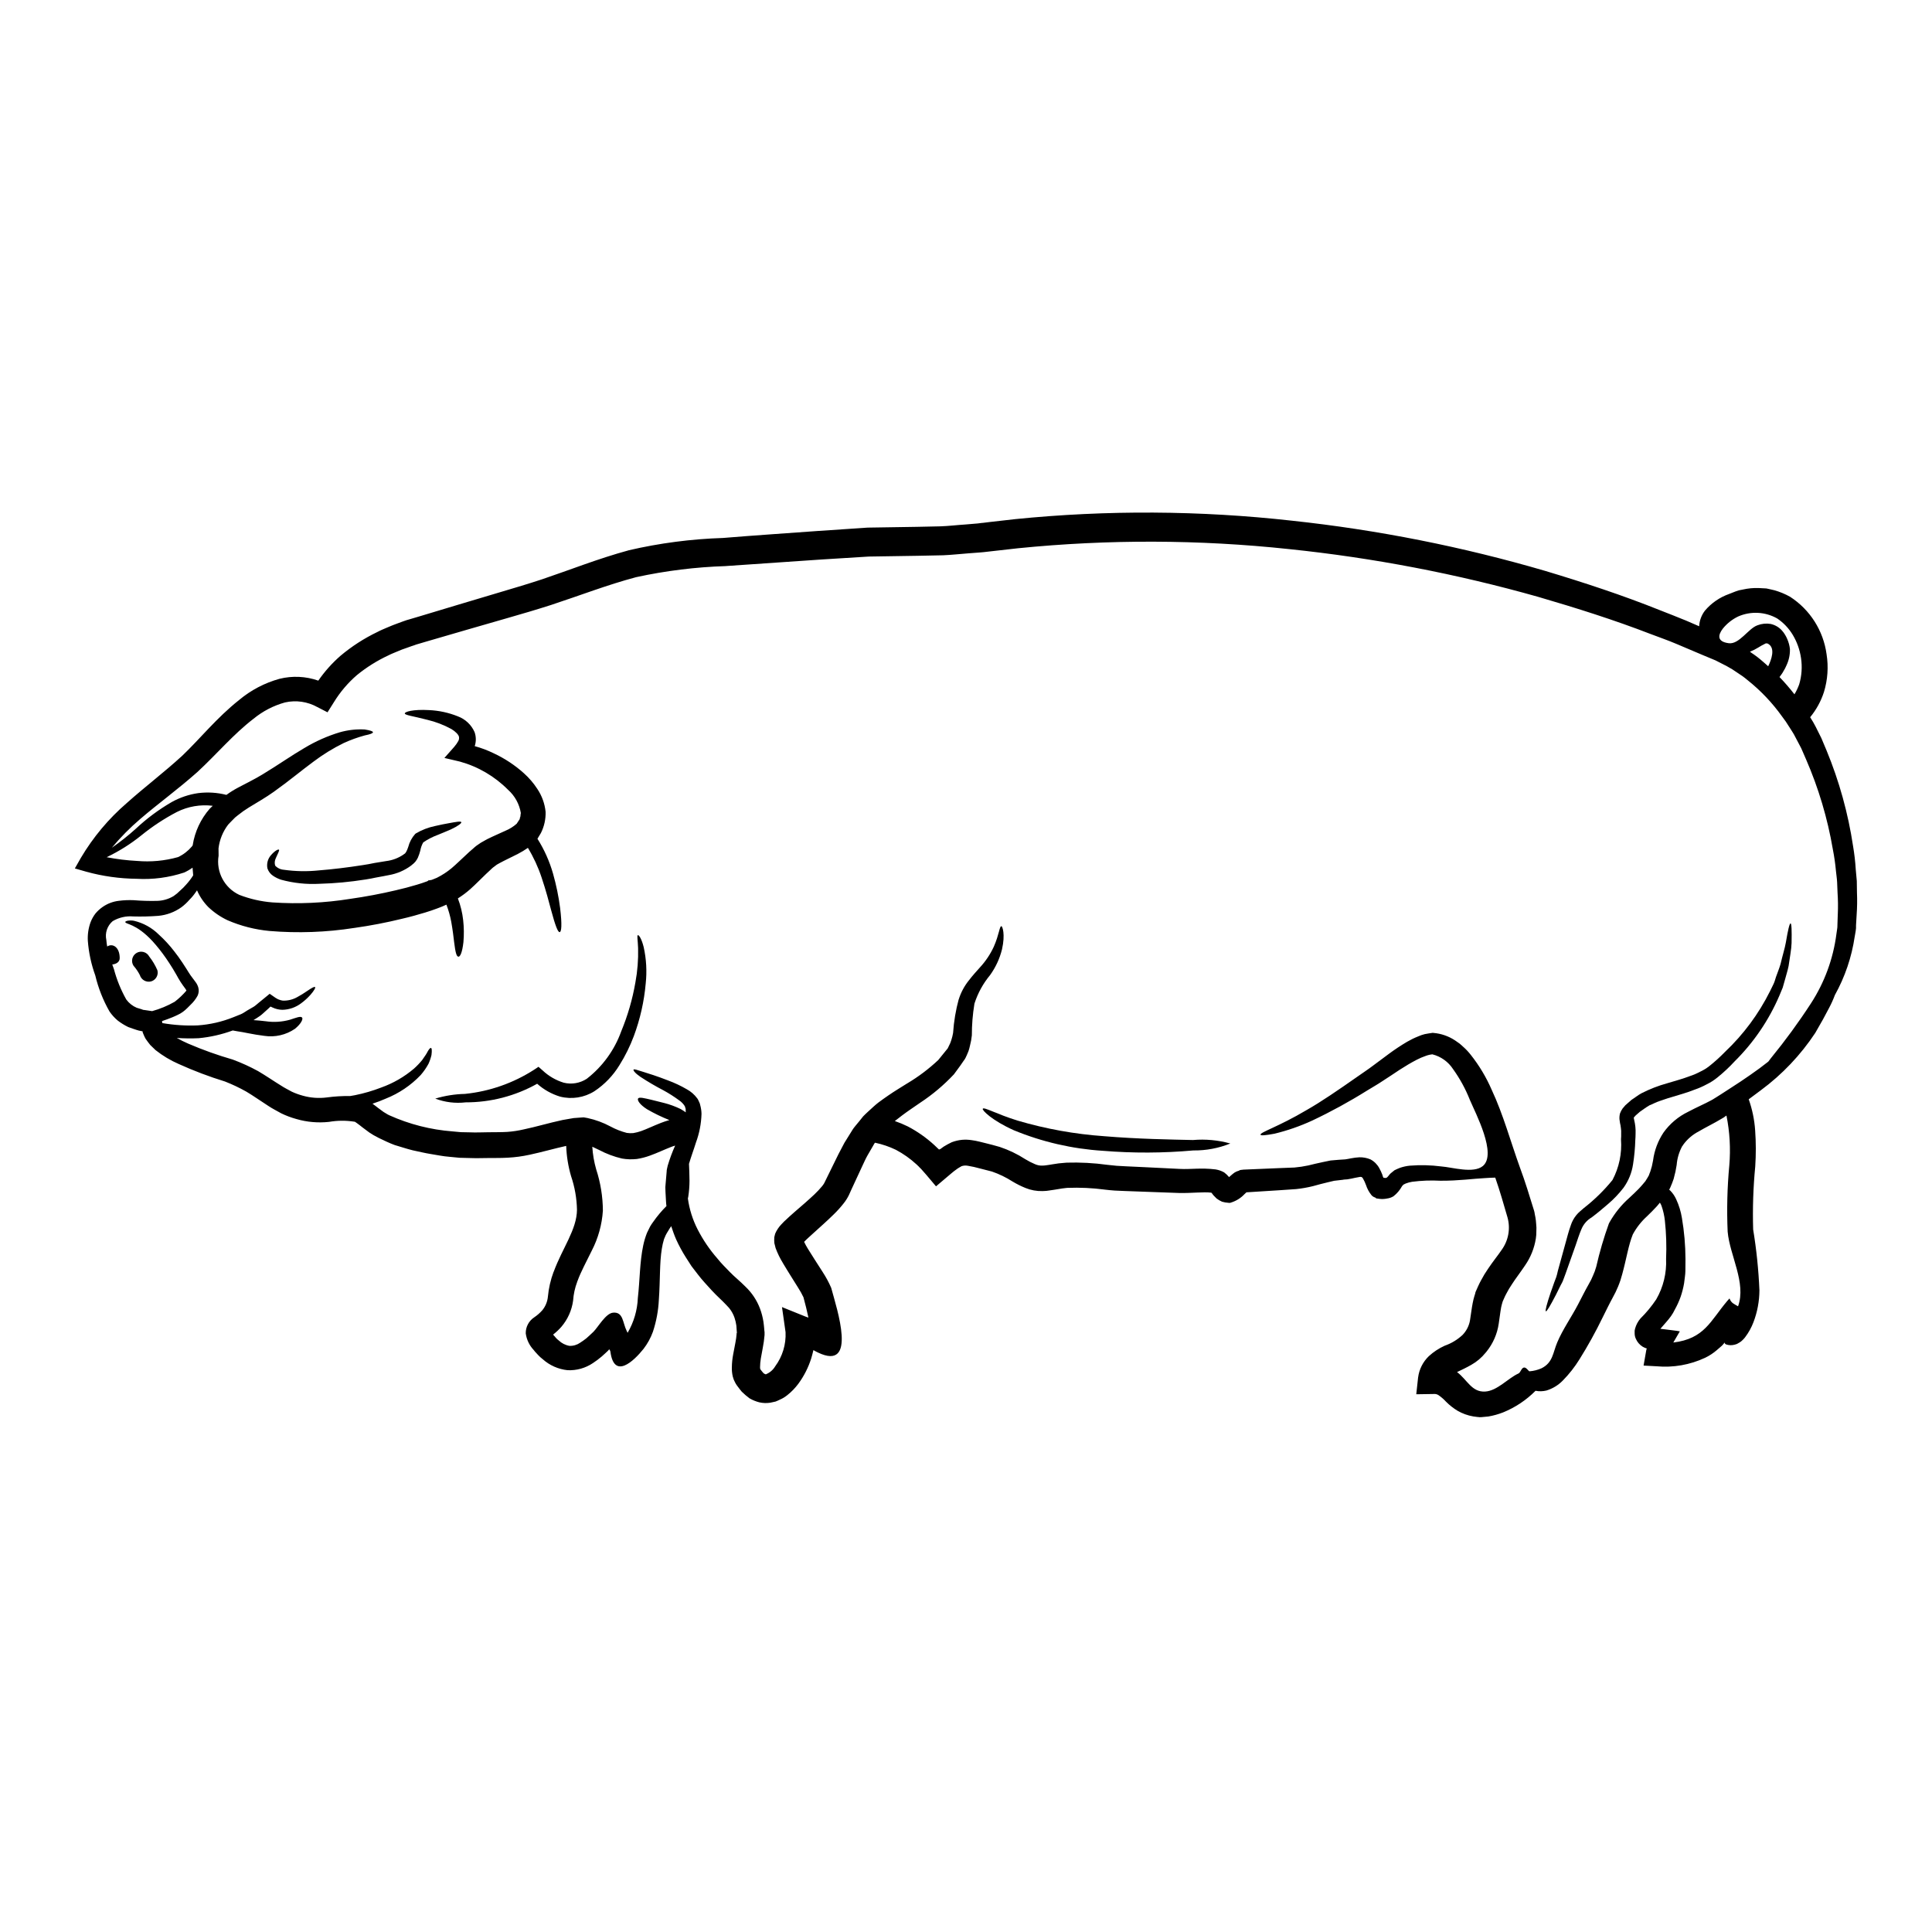 <?xml version="1.0" encoding="UTF-8"?>
<!-- Uploaded to: SVG Repo, www.svgrepo.com, Generator: SVG Repo Mixer Tools -->
<svg fill="#000000" width="800px" height="800px" version="1.1" viewBox="144 144 512 512" xmlns="http://www.w3.org/2000/svg">
 <g>
  <path d="m290.71 481.08 0.047-0.113c2.328-6.297 6.102-11.121 6.148-16.367-0.062-3.043-0.594-6.055-1.574-8.934-0.754-2.598-1.188-5.281-1.285-7.988-3.148 0.691-6.379 1.637-9.785 2.363v-0.004c-1.875 0.41-3.777 0.664-5.688 0.762-1.934 0.113-3.383 0.07-5.117 0.09s-3.356 0.07-5.117 0l-2.555-0.066-2.644-0.254c-1.797-0.137-3.316-0.48-4.953-0.734-1.633-0.254-3.223-0.664-4.809-0.988-1.609-0.395-3.223-0.945-4.809-1.406-1.43-0.527-2.879-1.242-4.281-1.91l-0.113-0.07h-0.004c-0.797-0.391-1.566-0.836-2.301-1.336l-1.793-1.336c-0.484-0.371-1.082-0.875-1.473-1.129-0.461-0.277-0.441-0.367-0.645-0.395l-0.004 0.004c-2.242-0.355-4.531-0.344-6.769 0.043-2.91 0.316-5.852 0.059-8.66-0.762-1.371-0.375-2.703-0.875-3.984-1.496-1.18-0.664-2.418-1.285-3.43-1.969-2.164-1.383-3.984-2.695-5.848-3.797-1.812-1.02-3.695-1.914-5.633-2.672-4.184-1.289-8.281-2.836-12.266-4.641-2.199-0.957-4.266-2.195-6.144-3.684l-1.406-1.359c-0.438-0.531-0.852-1.105-1.238-1.656-0.184-0.328-0.348-0.664-0.488-1.012l-0.23-0.555-0.09-0.227c0.09 0.113 0.02-0.113 0.02-0.16v-0.004c-0.34-0.086-0.684-0.156-1.031-0.207l-0.141-0.047-0.395-0.113-0.758-0.25-1.496-0.527v-0.004c-0.988-0.477-1.922-1.055-2.789-1.727-0.828-0.695-1.555-1.5-2.164-2.394-1.703-2.988-2.973-6.207-3.769-9.555-1.07-2.941-1.73-6.016-1.969-9.137-0.098-1.68 0.145-3.363 0.719-4.949 0.316-0.824 0.75-1.598 1.285-2.301 0.555-0.668 1.199-1.258 1.914-1.754 1.289-0.898 2.785-1.461 4.348-1.633 1.281-0.164 2.574-0.215 3.867-0.16 2.051 0.168 4.109 0.23 6.172 0.184 1.566-0.031 3.098-0.473 4.438-1.285 0.625-0.426 1.203-0.91 1.73-1.453 0.562-0.484 1.09-1.008 1.574-1.574 0.691-0.758 1.316-1.574 1.863-2.441v-0.117c-0.047-0.641-0.117-1.285-0.16-1.934-0.703 0.504-1.449 0.938-2.234 1.293-4.059 1.344-8.332 1.906-12.598 1.656-4.496-0.047-8.969-0.672-13.305-1.867l-3.055-0.879 1.609-2.828 0.004-0.004c3.227-5.441 7.316-10.32 12.105-14.457 4.812-4.305 9.969-8.195 14.758-12.594 4.652-4.422 9.055-9.988 15.031-14.734 3.137-2.629 6.801-4.551 10.746-5.637 3.398-0.84 6.965-0.672 10.266 0.484 1.672-2.418 3.637-4.621 5.852-6.559 2.988-2.516 6.281-4.641 9.805-6.332 0.852-0.461 1.793-0.832 2.691-1.219 0.898-0.391 1.82-0.758 2.668-1.059l1.316-0.484 0.641-0.227 0.484-0.164 0.324-0.09 2.672-0.789c3.566-1.059 7.156-2.141 10.793-3.246 3.637-1.105 7.297-2.188 11.02-3.289 1.863-0.555 3.727-1.129 5.613-1.68 1.82-0.574 3.637-1.105 5.457-1.727 7.32-2.465 14.805-5.457 22.902-7.664v-0.008c8.211-1.906 16.594-3 25.02-3.269 8.375-0.688 16.754-1.242 25.273-1.863 4.301-0.277 8.66-0.578 13.027-0.879l12.988-0.203 6.352-0.137c2.141-0.07 4.352-0.348 6.539-0.484l3.289-0.277 0.852-0.105 0.09-0.023h0.094c0.043 0 0.461-0.043 0.461-0.043l1.68-0.207 6.691-0.758 0.004-0.004c24.445-2.457 49.082-2.316 73.496 0.414 22.699 2.441 45.141 6.891 67.055 13.301 10.473 3.148 20.555 6.473 30.199 10.336 2.418 0.969 4.832 1.867 7.18 2.856 1.152 0.508 2.254 0.992 3.41 1.477v-0.004c0.082-1.504 0.617-2.949 1.539-4.144 1.711-2.016 3.93-3.539 6.422-4.418 0.531-0.203 1.082-0.414 1.633-0.645l0.969-0.32 1.059-0.207v-0.004c1.336-0.297 2.707-0.43 4.074-0.391 0.688 0.043 1.406 0.066 2.117 0.113 0.715 0.137 1.43 0.324 2.141 0.484 1.445 0.41 2.836 0.988 4.144 1.723 5.289 3.418 8.82 8.977 9.668 15.219 0.535 3.348 0.297 6.769-0.691 10.012-0.789 2.441-2.031 4.711-3.66 6.691 0.527 0.801 1.012 1.633 1.449 2.488 0.508 1.012 1.012 2.027 1.52 3.039 0.551 1.266 0.898 2.188 1.383 3.289 3.356 8.133 5.715 16.645 7.023 25.344 0.348 2.051 0.586 4.117 0.711 6.191 0.09 1.012 0.184 2.027 0.277 3.039 0 1.035 0.023 2.047 0.043 3.062 0.086 1.969 0.055 3.938-0.086 5.902-0.047 0.941-0.094 1.887-0.164 2.805v0.711l-0.047 0.441-0.047 0.367-0.25 1.449-0.004 0.004c-0.801 5.438-2.582 10.688-5.254 15.492-0.43 1.16-0.938 2.289-1.52 3.383-0.504 0.945-1.059 1.969-1.633 3.062-0.641 1.125-1.312 2.32-2.047 3.59-3.875 5.856-8.742 10.988-14.387 15.168-1.039 0.789-2.141 1.609-3.246 2.418 0.938 2.656 1.512 5.426 1.703 8.238 0.227 3.188 0.234 6.387 0.023 9.574-0.535 5.547-0.719 11.121-0.551 16.691 0.879 5.332 1.43 10.715 1.66 16.113-0.012 2.887-0.547 5.75-1.574 8.445-0.547 1.438-1.293 2.789-2.223 4.012-0.168 0.219-0.352 0.43-0.551 0.621-0.234 0.254-0.5 0.48-0.785 0.672-0.207 0.113-0.395 0.227-0.598 0.348l-0.301 0.156c-0.137 0.047-0.348 0.117-0.527 0.16-0.75 0.207-1.543 0.184-2.277-0.066-0.301-0.16-0.348-0.301-0.348-0.301-0.047-0.117-0.023-0.301-0.07-0.184-0.047 0.113 0.023 0-0.277 0.371l-0.344 0.395c-0.281 0.277-0.926 0.789-1.359 1.18h0.004c-0.953 0.828-2.012 1.527-3.148 2.074-4.027 1.887-8.484 2.664-12.914 2.254l-3.406-0.184 0.668-3.82c0.09-0.484 0.066-0.484 0.184-0.664 0.066-0.07-0.117-0.047-0.16-0.094l-0.117-0.047-0.137-0.043c-0.137-0.07-0.438-0.184-0.711-0.348v-0.004c-0.773-0.484-1.383-1.191-1.75-2.023-0.227-0.461-0.344-0.965-0.344-1.477v-0.734c0.023-0.188 0.062-0.371 0.117-0.551 0.273-0.984 0.758-1.898 1.426-2.676 1.566-1.547 2.969-3.25 4.191-5.082 1.867-3.246 2.769-6.961 2.598-10.703 0.148-3.379 0.043-6.766-0.32-10.133-0.145-1.324-0.438-2.629-0.875-3.887-0.086-0.242-0.195-0.473-0.324-0.691-0.055-0.059-0.094-0.129-0.113-0.207l-0.789 0.945c-0.875 0.965-1.797 1.867-2.648 2.691-1.512 1.371-2.781 2.992-3.75 4.789-1.18 2.922-1.68 6.469-2.805 10.539l-0.461 1.574c-0.164 0.531-0.418 1.152-0.645 1.727l-0.004 0.004c-0.402 0.98-0.863 1.934-1.383 2.856-0.945 1.727-1.773 3.457-2.691 5.293-1.848 3.812-3.902 7.523-6.148 11.117-1.258 2.031-2.738 3.918-4.414 5.617-1.199 1.23-2.688 2.141-4.332 2.644-0.949 0.234-1.938 0.258-2.898 0.074-2.453 2.473-5.383 4.422-8.609 5.731-1.262 0.492-2.574 0.855-3.91 1.082l-1.496 0.137-0.184 0.023-0.645 0.023h-0.004c-0.055-0.004-0.109-0.012-0.16-0.023l-0.508-0.047-1.012-0.137c-1.441-0.25-2.828-0.75-4.098-1.473-1.121-0.676-2.156-1.488-3.082-2.418-0.621-0.676-1.316-1.277-2.074-1.793-0.379-0.215-0.812-0.305-1.246-0.258l-4.578 0.07 0.484-4.445 0.004 0.004c0.273-2.16 1.281-4.16 2.852-5.664 1.242-1.133 2.656-2.066 4.188-2.758 1.789-0.625 3.43-1.621 4.809-2.922l0.047-0.07 0.207-0.227 0.004-0.004c0.941-1.105 1.535-2.469 1.703-3.91l0.461-3.086c0.09-0.621 0.25-1.359 0.395-2.027 0.137-0.594 0.301-1.031 0.461-1.574l0.039-0.227 0.117-0.344v0.004c0.035-0.059 0.066-0.121 0.09-0.188l0.184-0.414 0.371-0.832c0.227-0.551 0.527-1.059 0.789-1.574v0.004c0.543-1.035 1.148-2.035 1.816-2.992 1.266-1.91 2.625-3.543 3.613-5.019 1.801-2.484 2.367-5.652 1.543-8.605-1.035-3.543-2.004-7-3.246-10.539-0.852 0.023-1.77 0.047-2.856 0.137-2.945 0.137-6.719 0.711-11.695 0.688h0.004c-2.496-0.137-5-0.043-7.481 0.277-0.582 0.094-1.152 0.246-1.703 0.461-0.18 0.113-0.395 0.18-0.574 0.277-0.047 0.066-0.102 0.125-0.16 0.18-0.07 0.07-0.09 0-0.25 0.281h-0.004c-0.562 1.023-1.332 1.926-2.254 2.644-0.527 0.324-1.117 0.527-1.727 0.598-0.621 0.133-1.262 0.164-1.891 0.094l-0.664-0.094-0.348-0.043c-0.023-0.254-0.18-0.141-0.25-0.23l-0.004-0.004c-0.387-0.117-0.73-0.352-0.984-0.668-0.621-0.781-1.098-1.672-1.406-2.621-0.223-0.621-0.5-1.223-0.832-1.793-0.086-0.148-0.211-0.27-0.363-0.348-0.141-0.031-0.281-0.039-0.418-0.023-0.227 0.023-0.789 0.137-1.336 0.25-0.547 0.113-1.18 0.281-2.004 0.395l-0.711 0.047c-0.227 0-0.277 0.043-0.438 0.066l-0.789 0.09c-0.527 0.047-1.059 0.117-1.574 0.184l-1.75 0.414c-1.152 0.254-2.508 0.645-3.816 0.992v0.004c-1.469 0.363-2.965 0.625-4.469 0.785-1.43 0.09-2.879 0.207-4.375 0.301-2.805 0.18-5.707 0.367-8.723 0.551-0.062-0.004-0.121 0.023-0.16 0.07l-0.441 0.414c-0.957 1.02-2.16 1.781-3.492 2.207l-0.371 0.117-0.395-0.023c-0.574-0.031-1.145-0.133-1.699-0.297-0.516-0.227-1.004-0.516-1.453-0.855-0.277-0.277-0.621-0.621-0.852-0.875l-0.414-0.551c-0.047-0.07-0.113-0.137-0.207-0.113-1.844-0.254-5.18 0.156-8.355 0.09-3.106-0.113-6.309-0.227-9.602-0.348-1.656-0.066-3.312-0.137-5.016-0.184-0.855-0.043-1.703-0.066-2.559-0.113s-1.746-0.16-2.621-0.25l0.004-0.004c-3.273-0.434-6.578-0.586-9.875-0.461l-0.301 0.023c-0.395 0.043-0.758 0.09-1.129 0.137l-1.52 0.25c-0.484 0.094-1.078 0.16-1.699 0.254v0.008c-0.664 0.117-1.332 0.176-2.004 0.18-1.539 0.039-3.066-0.242-4.488-0.824-1.195-0.484-2.352-1.062-3.457-1.73-1.699-1.086-3.519-1.969-5.43-2.625l-3.219-0.828c-1.016-0.285-2.047-0.516-3.086-0.688-0.574-0.125-1.168-0.094-1.727 0.09-0.328 0.227-0.602 0.301-1.016 0.598l-0.598 0.438-0.348 0.25-0.758 0.621-2.828 2.394-0.711 0.602-0.348 0.301c-0.07 0.043-0.137 0.113-0.184 0.137l-0.16-0.184-1.18-1.406c-0.828-0.965-1.574-1.891-2.484-2.879l-0.328-0.344-0.156-0.141-0.277-0.301-0.598-0.574-0.004 0.004c-1.637-1.508-3.465-2.801-5.434-3.844-1.766-0.852-3.629-1.484-5.547-1.887l-0.16 0.227-0.047 0.07-0.09 0.16-0.184 0.324c-0.504 0.875-1.012 1.723-1.52 2.621-0.508 0.898-0.918 1.867-1.383 2.832-0.941 2.004-1.867 4.051-2.828 6.098l-0.711 1.574-0.004 0.004c-0.371 0.754-0.816 1.461-1.336 2.117-0.82 1.051-1.715 2.047-2.672 2.973-1.793 1.77-3.613 3.356-5.359 4.949-0.879 0.809-1.77 1.574-2.488 2.328v-0.004c0.297 0.625 0.629 1.23 0.992 1.82 0.598 0.988 1.238 2 1.91 3.035 0.668 1.035 1.383 2.141 2.07 3.223h-0.004c0.828 1.273 1.555 2.613 2.164 4.008l0.047 0.113 0.066 0.23c1.406 5.246 7 21.98-3.59 16.895-0.395-0.184-0.734-0.371-1.082-0.574-0.047-0.023-0.09-0.023-0.113-0.047-0.16 0.734-0.371 1.473-0.574 2.188-0.766 2.422-1.922 4.699-3.43 6.742-0.828 1.109-1.793 2.109-2.879 2.969-0.605 0.5-1.281 0.91-2.004 1.219-0.375 0.188-0.758 0.359-1.148 0.508-0.461 0.113-0.922 0.207-1.383 0.301-0.965 0.152-1.945 0.121-2.898-0.094-0.914-0.23-1.789-0.59-2.602-1.059-0.73-0.539-1.426-1.133-2.07-1.773-0.461-0.527-0.664-0.852-0.988-1.262l-0.23-0.301-0.301-0.438-0.227-0.418h-0.004c-0.277-0.492-0.488-1.023-0.621-1.574-0.188-0.789-0.27-1.602-0.25-2.414 0.012-1.191 0.137-2.375 0.363-3.543 0.184-1.012 0.395-2.027 0.574-3.016 0.156-0.77 0.266-1.547 0.324-2.328l-0.023-0.09c0.047 0 0.09-0.094 0.09-0.094v-0.156l-0.043-0.621c-0.023-0.418-0.047-0.855-0.09-1.242v-0.004c-0.094-0.703-0.254-1.398-0.484-2.07-0.441-1.297-1.195-2.465-2.188-3.406-1.148-1.242-2.394-2.277-3.84-3.844-1.266-1.402-2.559-2.754-3.684-4.234-0.551-0.734-1.129-1.473-1.68-2.184-0.508-0.789-1.012-1.574-1.496-2.328l-0.004-0.004c-0.969-1.527-1.828-3.117-2.578-4.762-0.508-1.152-0.922-2.363-1.312-3.523-0.309 0.43-0.594 0.875-0.852 1.336-0.227 0.348-0.438 0.711-0.621 1.082-0.137 0.348-0.277 0.688-0.438 1.035-0.25 0.828-0.441 1.676-0.574 2.531-0.621 3.707-0.414 8.289-0.789 13.512-0.137 2.891-0.668 5.746-1.574 8.492-0.59 1.633-1.43 3.16-2.488 4.535-2.668 3.336-7.777 8.105-8.77 0.789-0.047-0.395-0.23-0.484-0.324-0.691l-0.301 0.371s-0.418 0.414-0.688 0.645l-0.992 0.898 0.004-0.004c-0.738 0.633-1.516 1.215-2.328 1.746-1.984 1.344-4.348 2.008-6.742 1.891-2.438-0.254-4.734-1.27-6.559-2.902-0.449-0.34-0.863-0.719-1.246-1.129l-0.527-0.574-0.277-0.301-0.371-0.461 0.004 0.004c-1.141-1.211-1.875-2.75-2.094-4.398-0.027-1.711 0.824-3.316 2.254-4.254 0.781-0.523 1.492-1.145 2.117-1.848 0.844-1.02 1.363-2.269 1.496-3.59 0.207-2.254 0.715-4.469 1.504-6.59zm-36.871-166.1-0.137 0.047c-0.023 0-0.691 0.227-0.691 0.227l-1.285 0.461h-0.004c-0.84 0.273-1.66 0.59-2.465 0.945-0.789 0.348-1.574 0.621-2.301 1.012h-0.004c-3 1.391-5.816 3.152-8.379 5.246-2.391 2.066-4.445 4.492-6.098 7.184l-1.68 2.668-2.672-1.379v0.004c-2.609-1.461-5.668-1.902-8.586-1.246-3.055 0.844-5.902 2.32-8.352 4.332-5.32 4.074-9.715 9.344-14.871 14.109-5.18 4.602-10.496 8.445-15.125 12.43-2.731 2.324-5.258 4.883-7.551 7.641 2.234-1.551 4.363-3.238 6.379-5.062 2.883-2.699 6.066-5.062 9.484-7.043 2.164-1.203 4.523-2.004 6.973-2.363 2.516-0.324 5.07-0.168 7.527 0.461 0.961-0.699 1.969-1.332 3.016-1.887 1.18-0.621 2.328-1.219 3.477-1.82 1.059-0.527 2.07-1.129 3.086-1.727 4.004-2.418 7.664-4.996 11.066-6.977v0.004c2.949-1.785 6.113-3.191 9.414-4.188 2.141-0.605 4.367-0.855 6.586-0.738 1.43 0.227 2.188 0.461 2.188 0.734 0 0.277-0.738 0.555-2.141 0.832-1.918 0.52-3.789 1.195-5.598 2.023-2.844 1.395-5.547 3.059-8.074 4.973-3.039 2.234-6.352 5.019-10.449 7.941-1.035 0.711-2.094 1.449-3.269 2.141-1.078 0.664-2.184 1.332-3.312 2.004h-0.004c-1.043 0.641-2.043 1.348-2.992 2.117-0.48 0.344-0.918 0.742-1.312 1.184-0.395 0.438-0.852 0.828-1.219 1.262-1.402 1.832-2.285 4.008-2.555 6.297-0.023 0.645 0.047 1.285 0.02 1.934-0.699 4.297 1.535 8.535 5.481 10.383 2.816 1.09 5.781 1.766 8.793 2.004 6.887 0.465 13.809 0.148 20.625-0.945 4.074-0.578 8.105-1.34 11.992-2.254 1.934-0.438 3.84-0.945 5.688-1.5 0.918-0.277 1.84-0.574 2.691-0.898l0.324-0.18 0.066-0.16c0.055 0.023 0.109 0.055 0.16 0.09l0.691-0.137 1.359-0.551v-0.004c1.398-0.699 2.711-1.559 3.914-2.559 1.312-1.125 2.644-2.438 4.117-3.793 0.348-0.348 0.734-0.668 1.105-0.992l0.574-0.504 0.281-0.25 0.16-0.137 0.066-0.047 0.25-0.203 1.152-0.789 1.633-0.922c1.91-0.945 3.523-1.609 5.043-2.328h0.004c1.031-0.441 1.988-1.047 2.828-1.793l0.711-1.082c0.184-0.227 0.09-0.25 0.117-0.344 0.027-0.09 0.02-0.141 0.043-0.207 0.184-0.184 0.113-0.789 0.23-1.18l0.004-0.004c-0.387-2.383-1.582-4.559-3.383-6.168-3.531-3.559-7.926-6.137-12.754-7.477l-4.121-0.969 2.602-2.945c0.414-0.473 0.777-0.992 1.082-1.543 0.172-0.316 0.234-0.68 0.188-1.035-0.047-0.598-0.969-1.52-2.027-2.141-2-1.09-4.137-1.914-6.356-2.441-3.797-0.992-5.938-1.219-5.984-1.68-0.043-0.461 2.207-1.129 6.371-0.898h0.004c2.641 0.113 5.242 0.672 7.691 1.66 1.973 0.734 3.566 2.238 4.422 4.168 0.426 1.203 0.441 2.512 0.043 3.727 1.742 0.477 3.438 1.113 5.062 1.91 2.898 1.355 5.582 3.129 7.965 5.269 1.367 1.223 2.57 2.625 3.57 4.168 1.211 1.809 1.961 3.887 2.184 6.055 0.059 1.945-0.367 3.875-1.238 5.613l-0.668 1.105-0.16 0.277-0.094 0.137h-0.004c1.82 2.887 3.219 6.016 4.148 9.297 0.84 2.969 1.465 5.996 1.863 9.055 0.551 4.559 0.348 6.328-0.113 6.398-0.461 0.07-1.129-1.574-2.301-5.938-0.574-2.164-1.316-5.019-2.488-8.516v-0.004c-0.91-2.75-2.133-5.391-3.637-7.871-0.852 0.594-1.746 1.133-2.668 1.609-1.703 0.875-3.406 1.656-4.766 2.394-0.25 0.16-0.527 0.301-0.789 0.441l-1.012 0.758c-0.059 0.039-0.113 0.086-0.16 0.137l-0.227 0.203-0.484 0.461c-0.324 0.277-0.645 0.578-0.965 0.898-1.289 1.219-2.648 2.648-4.238 4.074h-0.004c-1.016 0.895-2.098 1.703-3.242 2.422 0.715 1.855 1.188 3.797 1.402 5.773 0.215 1.926 0.238 3.871 0.07 5.801-0.324 2.879-0.898 3.914-1.336 3.867-0.508-0.023-0.789-1.129-1.129-3.844-0.156-1.383-0.367-3.148-0.758-5.363-0.285-1.562-0.719-3.098-1.289-4.582l-0.988 0.441-0.691 0.277-0.855 0.324c-1.031 0.395-2.023 0.711-3.059 1.035-2.027 0.621-4.055 1.18-6.125 1.656-4.117 1.012-8.344 1.828-12.684 2.441l0.004-0.004c-7.438 1.164-14.984 1.434-22.488 0.809-3.824-0.359-7.566-1.312-11.094-2.836-1.883-0.883-3.609-2.066-5.117-3.5-1.266-1.281-2.281-2.785-2.992-4.438-0.141 0.18-0.23 0.367-0.371 0.527-0.477 0.707-1.023 1.367-1.633 1.969-0.625 0.727-1.328 1.387-2.094 1.965-1.816 1.305-3.945 2.102-6.172 2.305-2.195 0.168-4.402 0.219-6.606 0.16-1.91-0.168-3.824 0.266-5.477 1.246-1.441 1.227-2.086 3.144-1.68 4.992 0.043 0.578 0.121 1.156 0.227 1.727 1.363-0.922 3.316 0.07 3.316 3.086 0 1.035-0.945 1.574-1.969 1.68 0.137 0.414 0.277 0.828 0.438 1.242h0.004c0.742 2.805 1.84 5.504 3.266 8.031 0.703 0.965 1.656 1.723 2.754 2.188l0.988 0.301 0.484 0.16 0.23 0.094 0.508 0.066 1.887 0.277c2.09-0.574 4.102-1.41 5.984-2.484 1.125-0.863 2.16-1.844 3.086-2.926-0.023-0.09 0.16 0.113-0.227-0.484-0.395-0.527-0.875-1.18-1.289-1.82-0.418-0.637-0.789-1.312-1.102-1.887-0.316-0.574-0.645-1.082-0.945-1.613-0.645-1.035-1.266-2.004-1.891-2.902l-0.004 0.004c-1.07-1.547-2.238-3.023-3.5-4.418-4.457-4.812-7.246-4.457-7.215-5.09 0-0.137 0.16-0.227 0.527-0.324 0.582-0.105 1.176-0.105 1.754 0 2.5 0.582 4.785 1.852 6.606 3.664 1.5 1.359 2.875 2.856 4.106 4.465 0.711 0.898 1.426 1.887 2.141 2.969 0.367 0.551 0.734 1.125 1.102 1.703 0.367 0.578 0.668 1.105 1.039 1.633 0.371 0.527 0.852 1.129 1.285 1.727v0.004c0.363 0.453 0.629 0.977 0.789 1.539 0.195 0.73 0.121 1.508-0.211 2.188-0.484 0.879-1.105 1.676-1.84 2.363l-0.918 0.922v-0.004c-0.352 0.352-0.73 0.676-1.129 0.969-0.445 0.324-0.926 0.602-1.43 0.828-0.438 0.23-0.898 0.395-1.336 0.598-0.875 0.371-1.82 0.691-2.754 1.016 0.023 0.184 0.047 0.344 0.07 0.527 3.102 0.535 6.246 0.742 9.391 0.613 3.242-0.223 6.43-0.953 9.445-2.164 0.691-0.277 1.34-0.527 1.969-0.789 0.629-0.262 1.152-0.668 1.727-1.016 0.574-0.348 1.105-0.641 1.633-0.941s0.945-0.758 1.406-1.105l1.52-1.242 1.18-0.969c0.184-0.277 0.395 0 0.578 0.117l0.594 0.414 0.598 0.414 0.328 0.184c0.16 0.113 0.34 0.199 0.527 0.254 0.332 0.133 0.68 0.227 1.035 0.277 1.344 0.051 2.676-0.277 3.848-0.941 0.879-0.477 1.734-1 2.555-1.574 1.312-0.898 1.969-1.242 2.141-1.082 0.172 0.16-0.16 0.855-1.242 2.098l-0.004-0.004c-0.73 0.82-1.551 1.562-2.438 2.211-1.434 1.086-3.176 1.691-4.973 1.727-0.91-0.016-1.805-0.23-2.625-0.621l-0.395-0.184c-0.117-0.117-0.184 0-0.25 0.066-0.145 0.156-0.297 0.301-0.461 0.438l-0.691 0.621c-0.484 0.418-0.945 0.898-1.496 1.289-0.551 0.395-1.129 0.734-1.727 1.125 1.059 0.07 2.164 0.16 3.246 0.301h-0.004c2.156 0.316 4.352 0.176 6.445-0.414 1.633-0.527 2.785-1.012 3.176-0.574 0.324 0.348-0.184 1.609-1.887 2.992-2.375 1.625-5.277 2.293-8.121 1.863-3.086-0.371-5.438-0.992-7.207-1.219-0.395-0.07-0.789-0.137-1.148-0.207h-0.004c-2.914 1.07-5.957 1.762-9.051 2.051-1.926 0.09-3.856 0.066-5.777-0.07 0.938 0.535 1.906 1.023 2.898 1.449l0.207 0.09 0.004 0.004c3.812 1.637 7.727 3.035 11.715 4.188 2.316 0.855 4.562 1.879 6.723 3.062 2.117 1.242 4.141 2.648 6.055 3.82 0.965 0.645 1.91 1.082 2.879 1.633 0.941 0.434 1.918 0.789 2.918 1.059 2.074 0.582 4.242 0.738 6.379 0.461 2.035-0.277 4.09-0.402 6.148-0.367 0.434-0.07 0.895-0.137 1.312-0.23h-0.004c2.363-0.477 4.68-1.152 6.93-2.023 3.18-1.133 6.125-2.832 8.695-5.019 0.793-0.707 1.523-1.477 2.191-2.301 0.461-0.711 0.922-1.289 1.18-1.77 0.508-0.992 0.879-1.43 1.105-1.406 0.227 0.023 0.324 0.574 0.16 1.867v-0.004c-0.184 0.801-0.445 1.578-0.785 2.324-0.582 1.078-1.285 2.09-2.094 3.016-2.598 2.723-5.754 4.852-9.254 6.238-1.082 0.484-2.254 0.922-3.5 1.336 0.531 0.371 0.945 0.715 1.43 1.082l1.496 1.105c0.461 0.324 0.758 0.414 1.105 0.668l0.457 0.227c5.281 2.375 10.938 3.816 16.711 4.258l2.211 0.203 2.363 0.047c1.543 0.07 3.223 0 4.856-0.023 1.633-0.023 3.543 0 4.996-0.09v0.004c1.512-0.105 3.016-0.332 4.492-0.68 3.199-0.664 6.539-1.68 10.27-2.484 0.965-0.16 1.91-0.348 2.922-0.508l1.633-0.121 1.012-0.07 1.059 0.184v0.004c2.109 0.457 4.148 1.207 6.051 2.231 1.371 0.742 2.824 1.312 4.332 1.703 0.57 0.086 1.152 0.102 1.727 0.047 0.703-0.121 1.395-0.301 2.07-0.531 1.543-0.551 3.223-1.383 5.223-2.16 0.668-0.254 1.43-0.531 2.258-0.758-2.047-0.812-4.031-1.777-5.938-2.879-1.934-1.242-2.602-2.363-2.363-2.809 0.254-0.504 1.66-0.113 3.481 0.301 0.965 0.23 2.094 0.508 3.406 0.852v-0.004c1.516 0.391 2.988 0.93 4.394 1.613 0.469 0.266 0.922 0.559 1.359 0.875 0.008-0.23 0-0.461-0.023-0.691 0.012-0.066 0.012-0.137 0-0.207l-0.113-0.367-0.113-0.371-0.004 0.004c-0.383-0.613-0.895-1.141-1.496-1.543-1.312-0.969-2.688-1.848-4.117-2.629-2.117-1.098-4.176-2.305-6.168-3.613-1.406-0.965-1.938-1.703-1.793-1.91 0.141-0.203 0.965 0.113 2.465 0.574 1.5 0.461 3.793 1.18 6.742 2.328h-0.004c1.688 0.625 3.32 1.395 4.879 2.301 1.098 0.59 2.047 1.418 2.785 2.422l0.16 0.227 0.215 0.438 0.156 0.348 0.164 0.371 0.133 0.551 0.004-0.004c0.191 0.715 0.293 1.449 0.305 2.188-0.078 2.598-0.574 5.16-1.477 7.594-0.574 1.867-1.312 3.797-1.84 5.641 0.066 1.312 0.113 2.754 0.133 4.422h0.004c-0.004 1.465-0.117 2.926-0.344 4.371-0.023 0.113-0.07 0.25-0.09 0.371 0.395 2.871 1.273 5.656 2.598 8.238 1.422 2.766 3.176 5.348 5.227 7.688 1.012 1.289 2.231 2.465 3.406 3.684 1.016 1.059 2.602 2.328 4.008 3.75h-0.004c1.727 1.633 3.059 3.641 3.891 5.867 0.414 1.121 0.715 2.277 0.898 3.457 0.094 0.551 0.117 1.059 0.184 1.609l0.066 0.789 0.027 0.203 0.02 0.094v0.828c-0.094 1.152-0.254 2.297-0.48 3.434-0.16 0.922-0.328 1.863-0.508 2.781-0.129 0.781-0.199 1.57-0.207 2.363 0 0.145 0.016 0.293 0.047 0.434l0.043 0.066v0.004c0.273 0.375 0.566 0.734 0.879 1.082 0.109 0.012 0.211 0.07 0.273 0.16 0.09-0.047 0.184 0.094 0.23 0.07 0.047-0.023 0.043 0.09 0.137-0.023h0.004c1-0.418 1.84-1.145 2.394-2.074 1.934-2.609 2.906-5.809 2.754-9.055l-0.945-6.652 6.215 2.512c0.227 0.09 0.504 0.184 0.789 0.277-0.367-1.77-0.828-3.59-1.312-5.387-0.418-0.883-0.895-1.734-1.426-2.555-0.668-1.059-1.34-2.117-1.969-3.148s-1.359-2.164-2.027-3.312l0.004-0.004c-0.789-1.273-1.445-2.621-1.969-4.027-0.086-0.27-0.156-0.547-0.207-0.828l-0.113-0.438h-0.004c-0.027-0.246-0.047-0.492-0.047-0.738-0.012-0.262-0.004-0.523 0.023-0.785v-0.07l0.023-0.113c0.07-0.277 0.207-0.828 0.207-0.828h0.004c0.016-0.047 0.039-0.094 0.066-0.137 0.086-0.227 0.195-0.441 0.32-0.648 0.211-0.379 0.449-0.738 0.719-1.082 0.227-0.277 0.301-0.348 0.438-0.508 0.277-0.32 0.551-0.598 0.789-0.828 1.016-0.969 1.934-1.793 2.859-2.602 1.84-1.574 3.613-3.109 5.199-4.606l-0.004 0.004c0.727-0.688 1.41-1.418 2.051-2.184 0.203-0.25 0.387-0.512 0.551-0.789l0.758-1.543c1.012-2.07 2.004-4.098 2.996-6.102 0.547-1.035 1.078-2.047 1.605-3.059 0.629-1.016 1.242-2.008 1.848-2.973l0.34-0.551 0.07-0.09c0.023-0.047 0.203-0.305 0.203-0.305l0.508-0.641 1.012-1.219 0.992-1.242c0.348-0.395 0.875-0.832 1.289-1.242 0.918-0.828 1.82-1.703 2.711-2.394 0.895-0.688 1.77-1.266 2.648-1.891 1.699-1.18 3.453-2.207 5.043-3.219h0.008c2.953-1.758 5.707-3.836 8.211-6.191l1.453-1.793 0.711-0.879 0.324-0.395 0.137-0.277 0.531-1.105c0.156-0.348 0.184-0.574 0.301-0.852v0.004c0.199-0.613 0.352-1.234 0.461-1.867 0.203-3.051 0.711-6.07 1.516-9.023l-0.043 0.203v0.004c0.57-1.863 1.492-3.602 2.715-5.117 1.035-1.359 2.051-2.441 2.945-3.453 1.496-1.621 2.734-3.473 3.66-5.477 1.43-3.246 1.496-5.434 2.004-5.434 0.277 0 1.082 2.117 0.16 6.168-0.609 2.441-1.68 4.746-3.148 6.789-1.836 2.211-3.234 4.746-4.121 7.481 0 0.023-0.047 0.203-0.047 0.203-0.449 2.742-0.672 5.512-0.668 8.289-0.094 0.93-0.262 1.852-0.504 2.758-0.102 0.492-0.23 0.977-0.395 1.449l-0.484 1.148-0.168 0.34-0.047 0.137-0.043 0.07-0.004 0.004c-0.059 0.133-0.133 0.266-0.211 0.391l-0.395 0.555-0.789 1.148c-0.578 0.758-1.105 1.543-1.703 2.32v0.004c-2.684 2.863-5.695 5.398-8.977 7.555-1.609 1.125-3.199 2.16-4.723 3.312-0.645 0.504-1.285 1.012-1.969 1.52 1.172 0.402 2.32 0.879 3.434 1.426 2.543 1.332 4.902 2.988 7.016 4.926l1.242 1.18 0.023 0.047h0.023c0-0.023-0.023-0.023-0.023-0.047l0.004 0.004c0.117-0.023 0.234-0.062 0.344-0.113l0.852-0.621v-0.004c0.699-0.434 1.422-0.828 2.164-1.18 0.887-0.34 1.812-0.555 2.758-0.645 0.848-0.07 1.707-0.039 2.551 0.094 0.688 0.094 1.375 0.223 2.051 0.395l1.77 0.438c1.105 0.277 2.117 0.527 3.543 0.945v-0.004c2.414 0.801 4.715 1.902 6.852 3.285 0.805 0.492 1.645 0.926 2.512 1.289 0.605 0.277 1.266 0.414 1.934 0.395 0.414-0.004 0.832-0.043 1.242-0.113 0.434-0.07 0.895-0.117 1.473-0.23l1.652-0.25 1.75-0.16h0.023l0.207-0.023h0.09l0.004-0.008c3.625-0.109 7.25 0.082 10.84 0.578 0.832 0.094 1.656 0.184 2.465 0.254l2.488 0.137c1.633 0.066 3.266 0.16 4.856 0.227 3.199 0.16 6.297 0.324 9.344 0.461 2.973 0.16 5.594-0.348 9.551 0.137l0.004 0.004c0.785 0.129 1.539 0.395 2.231 0.785 0.484 0.359 0.926 0.777 1.312 1.246l0.578-0.508c0.297-0.266 0.609-0.512 0.941-0.738 0.344-0.203 0.715-0.359 1.105-0.457 0.324-0.277 0.758-0.184 1.152-0.277 3.219-0.137 6.352-0.277 9.344-0.395 1.426-0.07 2.828-0.117 4.211-0.164 1.23-0.105 2.453-0.293 3.66-0.551 1.289-0.301 2.484-0.621 3.891-0.898l2.004-0.414c0.734-0.07 1.453-0.113 2.164-0.184 0.574-0.047 1.148-0.09 1.723-0.113 0.395-0.047 0.945-0.16 1.574-0.281 0.723-0.141 1.453-0.234 2.184-0.27 1.004-0.023 2 0.164 2.926 0.551 1.008 0.531 1.828 1.355 2.363 2.359 0.301 0.543 0.562 1.105 0.785 1.684l0.16 0.531c0.047 0.09 0.07 0.18 0.117 0.25 0.047 0.07 0.18 0.047 0.25 0.066h0.004c0.25 0.082 0.523 0.039 0.738-0.113 0.242-0.246 0.465-0.508 0.668-0.785 0.172-0.199 0.363-0.375 0.574-0.527l0.711-0.574v-0.004c0.496-0.25 1.004-0.473 1.52-0.668 0.836-0.281 1.703-0.469 2.578-0.551 2.762-0.219 5.539-0.152 8.285 0.203 2.926 0.207 8.516 1.969 11.047-0.113 3.777-3.176-1.91-13.902-3.477-17.586h0.004c-1.137-2.863-2.621-5.574-4.414-8.074-1.273-1.965-3.242-3.371-5.512-3.938-0.23 0.043-0.484 0.09-0.711 0.113h-0.004c-0.367 0.078-0.73 0.188-1.082 0.324-0.789 0.273-1.559 0.602-2.301 0.988-1.543 0.789-3.082 1.727-4.559 2.672-1.496 1.012-2.973 1.969-4.398 2.898-1.543 1.039-2.879 1.773-4.258 2.625-4.68 2.93-9.531 5.582-14.523 7.941-3.207 1.48-6.555 2.644-9.988 3.477-2.363 0.438-3.637 0.551-3.703 0.277-0.207-0.645 4.672-2.07 12.246-6.562 3.844-2.184 8.309-5.246 13.535-8.906 1.262-0.898 2.754-1.867 3.981-2.805 1.383-1.016 2.785-2.074 4.234-3.148v-0.004c1.559-1.152 3.18-2.227 4.852-3.215 0.938-0.543 1.914-1.02 2.926-1.422 0.555-0.25 1.133-0.449 1.723-0.598 0.691-0.137 1.406-0.25 2.117-0.348h0.07l0.137 0.023c2.039 0.168 4 0.844 5.707 1.969l1.219 0.852c0.371 0.301 0.715 0.621 1.059 0.945l0.004-0.004c0.695 0.625 1.336 1.312 1.91 2.051 2.246 2.836 4.113 5.953 5.547 9.273 3.062 6.539 5.019 13.777 7.527 20.719 1.312 3.496 2.488 7.387 3.707 11.324 0 0.043 0.09 0.367 0.09 0.367l0.023 0.094 0.023 0.184 0.066 0.367 0.141 0.711 0.004 0.004c0.102 0.594 0.168 1.195 0.203 1.797 0.074 0.633 0.09 1.273 0.047 1.91 0.012 0.645-0.035 1.293-0.137 1.93-0.402 2.547-1.371 4.969-2.836 7.086-1.285 1.938-2.531 3.5-3.543 5.09h0.004c-0.52 0.758-0.988 1.547-1.406 2.363-0.203 0.414-0.438 0.789-0.598 1.219l-0.414 0.945c-0.137 0.504-0.324 1.059-0.395 1.496l-0.184 1.105-0.461 3.242c-0.391 2.727-1.516 5.297-3.246 7.434-0.094 0.094-0.176 0.195-0.254 0.301-1.039 1.285-2.309 2.363-3.75 3.176-1.363 0.789-2.578 1.336-3.617 1.844-0.066 0.023-0.133 0.07-0.18 0.09 2.668 1.969 3.863 5.387 7.477 5.156 3.199-0.203 5.988-3.496 8.793-4.785 0.578-0.25 0.758-1.43 1.43-1.574 0.668-0.145 1.266 1.039 1.52 0.992 1.086-0.086 2.148-0.352 3.148-0.789 3.062-1.52 3.016-4.121 4.191-6.879 1.449-3.434 3.75-6.691 5.477-9.992 0.922-1.746 1.844-3.637 2.828-5.359v-0.004c0.473-0.785 0.883-1.609 1.219-2.465l0.418-1.012 0.395-1.242c0.879-3.863 1.992-7.668 3.336-11.395l0.07-0.137 0.066-0.137 0.004-0.004c1.387-2.465 3.176-4.684 5.293-6.559 0.898-0.852 1.75-1.609 2.488-2.394 0.344-0.395 0.734-0.758 1.059-1.18l0.504-0.598 0.23-0.277 0.047-0.094c0.277-0.457 0.688-1.059 0.852-1.426 0.094-0.348 0.227-0.598 0.371-0.992l0.414-1.402 0.324-1.574h-0.004c0.348-2.625 1.289-5.137 2.754-7.344 1.68-2.356 3.93-4.254 6.535-5.512 2.211-1.18 4.328-2.074 6.102-3.039l0.324-0.184h-0.004c0.023-0.012 0.047-0.02 0.074-0.023l0.16-0.113 0.711-0.438 1.383-0.875c0.898-0.602 1.793-1.152 2.668-1.727 1.746-1.105 3.41-2.231 4.996-3.336 1.727-1.18 3.312-2.363 4.832-3.566 0.23-0.324 0.484-0.621 0.734-0.969h0.004c3.773-4.617 7.293-9.434 10.543-14.434 3.606-5.547 5.918-11.832 6.766-18.391l0.184-1.266 0.043-0.324c0-0.066 0.027-0.203 0.027-0.25l0.02-0.711c0.023-0.922 0.047-1.867 0.094-2.809l0.004-0.004c0.082-1.871 0.059-3.746-0.07-5.617-0.023-0.922-0.07-1.844-0.113-2.781-0.043-0.941-0.207-1.914-0.301-2.879-0.176-1.953-0.453-3.898-0.832-5.824-1.402-8.215-3.789-16.227-7.109-23.867-0.414-0.969-0.852-1.938-1.262-2.902-0.531-0.992-1.035-2.004-1.574-2.992-0.508-1.059-1.105-1.82-1.656-2.754h-0.004c-0.551-0.918-1.16-1.805-1.82-2.648-2.582-3.625-5.656-6.871-9.137-9.645-0.848-0.723-1.75-1.379-2.695-1.969-0.91-0.648-1.863-1.242-2.852-1.77l-2.973-1.52c-1.125-0.484-2.277-0.945-3.43-1.43-2.277-0.965-4.578-1.934-6.902-2.926-2.328-0.992-4.672-1.793-7.023-2.691-9.414-3.637-19.426-6.812-29.691-9.805-21.562-6.094-43.613-10.324-65.902-12.637-23.895-2.555-47.992-2.629-71.906-0.23-2.164 0.25-4.348 0.484-6.516 0.734l-1.633 0.184-0.992 0.113-0.789 0.07-3.289 0.25c-2.211 0.16-4.352 0.414-6.609 0.508l-6.746 0.137-12.988 0.203c-4.258 0.262-8.477 0.523-12.66 0.789-8.492 0.574-16.891 1.152-25.191 1.727l0.004 0.008c-8.012 0.25-15.984 1.238-23.82 2.945-7.555 2.004-14.957 4.879-22.539 7.367-1.863 0.617-3.82 1.18-5.731 1.77-1.844 0.527-3.68 1.059-5.512 1.609-3.707 1.051-7.383 2.109-11.02 3.176-3.637 1.059-7.254 2.094-10.82 3.148l-2.672 0.789zm366.97 10.363c0.664-2.246 0.828-4.609 0.484-6.926-0.32-2.211-1.078-4.332-2.234-6.238-1.039-1.707-2.438-3.172-4.094-4.285-3.164-1.785-6.988-1.98-10.316-0.527-1.594 0.762-2.996 1.867-4.098 3.246-1.285 1.68-1.574 3.434 1.574 3.844 2.785 0.371 5.18-3.891 7.598-4.742 1.109-0.434 2.32-0.559 3.496-0.367 1.145 0.246 2.18 0.84 2.969 1.699 0.344 0.375 0.648 0.781 0.902 1.223 0.219 0.363 0.41 0.742 0.57 1.137 0.355 0.82 0.586 1.688 0.688 2.578 0.043 1.484-0.266 2.961-0.895 4.305-0.234 0.57-0.52 1.117-0.852 1.633-0.129 0.25-0.273 0.488-0.441 0.715l-0.574 0.789v-0.004c1.402 1.457 2.723 2.984 3.961 4.582 0.508-0.84 0.93-1.734 1.262-2.66zm-8.219-4.785c0.855-1.727 1.914-4.723 0.094-5.871v-0.004c-0.316-0.254-0.766-0.254-1.082 0-0.543 0.262-1.07 0.555-1.574 0.879-0.723 0.449-1.484 0.836-2.277 1.148 0.117 0.09 0.23 0.184 0.348 0.254l-0.004 0.004c1.086 0.711 2.117 1.5 3.086 2.359 0.469 0.375 0.906 0.812 1.391 1.23zm-7.984 169.62c2.231-6.191-2.207-13.488-2.754-19.727h-0.004c-0.258-5.891-0.113-11.789 0.438-17.656 0.371-4.402 0.113-8.832-0.758-13.164l-0.438 0.301-0.16 0.137-0.301 0.18-0.395 0.23c-2.098 1.266-4.144 2.231-6.012 3.336l0.004 0.004c-1.68 0.855-3.125 2.102-4.215 3.637l-0.066 0.137-0.16 0.184v0.004c-0.82 1.531-1.316 3.215-1.453 4.949l-0.32 1.77-0.484 1.938c-0.23 0.711-0.555 1.52-0.879 2.254h0.004c-0.086 0.207-0.184 0.406-0.301 0.598l0.301 0.25v0.004c0.664 0.672 1.195 1.461 1.574 2.324 0.719 1.559 1.223 3.207 1.496 4.902 0.613 3.59 0.93 7.223 0.945 10.867 0 1.012-0.023 2.047-0.023 3.106 0 1.059-0.227 2.207-0.348 3.363v-0.004c-0.207 1.199-0.508 2.375-0.898 3.523-0.418 1.176-0.934 2.316-1.543 3.406-0.289 0.621-0.637 1.215-1.035 1.773-0.395 0.547-0.816 1.074-1.266 1.574-0.527 0.621-1.059 1.219-1.539 1.77l1.383 0.16c1.238 0.184 2.644 0.301 3.773 0.508l-1.727 2.969c8.266-1.012 9.785-5.684 14.297-11.02 0.203-0.23 0.395-0.461 0.598-0.668 0.449 1.277 1.324 1.508 2.246 2.082zm-281.69-42.582c-0.43 0.121-0.852 0.266-1.266 0.438-1.609 0.621-3.406 1.496-5.457 2.231-1.109 0.402-2.258 0.699-3.426 0.879-1.312 0.145-2.637 0.105-3.938-0.121-2.113-0.492-4.156-1.258-6.074-2.277-0.645-0.324-1.242-0.598-1.793-0.852 0.125 2.035 0.473 4.051 1.035 6.008 1.152 3.531 1.75 7.219 1.77 10.934-0.238 3.695-1.242 7.301-2.941 10.59-1.453 2.996-2.879 5.551-3.777 8.035l-0.066 0.137-0.023 0.113h-0.004c-0.602 1.594-0.965 3.273-1.082 4.973-0.348 2.559-1.426 4.965-3.106 6.93-0.629 0.719-1.324 1.375-2.074 1.969-0.043 0.023-0.09 0.047-0.09 0.09s-0.023 0 0.137 0.207l0.023 0.047 0.207 0.203 0.367 0.441c0.223 0.246 0.469 0.469 0.738 0.668 0.781 0.746 1.766 1.246 2.832 1.426 1.008 0.043 2.004-0.25 2.832-0.828 0.57-0.363 1.125-0.758 1.656-1.18l0.789-0.711c0.328-0.281 0.418-0.371 1.082-1.016 1.266-1.262 3.269-4.926 5.227-5.062 2.715-0.23 2.488 2.691 3.59 4.856 0.086 0.156 0.16 0.316 0.23 0.484 1.652-2.809 2.586-5.981 2.715-9.234 0.551-4.809 0.48-9.445 1.426-13.922 0.238-1.133 0.57-2.242 0.992-3.316 0.25-0.551 0.527-1.082 0.789-1.609l-0.004-0.004c0.266-0.461 0.559-0.906 0.879-1.332 1.043-1.492 2.211-2.887 3.5-4.168-0.047-0.395-0.094-0.758-0.113-1.18l-0.141-2.555-0.043-1.266 0.09-1.082c0.047-0.711 0.113-1.449 0.184-2.137l0.09-1.059v-0.141l0.047-0.301v-0.004c0.008-0.039 0.016-0.078 0.023-0.113l0.066-0.301 0.141-0.621h0.004c0.535-1.797 1.188-3.559 1.957-5.266zm-123.33-89.289c0.254-0.25 0.508-0.504 0.789-0.758l-0.004-0.004c-3.262-0.402-6.566 0.164-9.504 1.641-3.332 1.742-6.477 3.812-9.395 6.18-2.832 2.289-5.926 4.234-9.211 5.801 2.66 0.516 5.352 0.848 8.055 0.988 3.652 0.32 7.336-0.02 10.863-1.012 1.391-0.652 2.621-1.594 3.617-2.758 0.09-0.094 0.16-0.207 0.25-0.324l0.004 0.004c-0.004-0.039 0.004-0.082 0.023-0.113 0.562-3.578 2.129-6.922 4.512-9.645z"/>
  <path d="m618.51 388.71c0.277 0 0.344 1.84 0.277 5.199-0.047 1.68-0.461 3.707-0.789 6.078-0.227 1.18-0.641 2.394-0.988 3.731-0.184 0.641-0.371 1.336-0.578 2.023-0.277 0.668-0.574 1.336-0.852 2.051-2.801 6.555-6.852 12.504-11.922 17.516-1.41 1.531-2.934 2.953-4.559 4.258-0.879 0.715-1.836 1.324-2.852 1.816-0.992 0.539-2.023 0.992-3.086 1.359-2.07 0.832-4.211 1.406-6.297 2.047-1.059 0.281-2.004 0.668-3.039 0.992-1.035 0.324-1.75 0.789-2.668 1.125-0.832 0.461-1.969 1.316-2.606 1.75-0.367 0.324-0.789 0.668-1.102 0.969l-0.371 0.414c-0.09 0.09-0.09 0.113-0.09 0.113h-0.004c0 0.02-0.008 0.035-0.023 0.047l0.113 0.598v0.004c0.297 1.188 0.422 2.41 0.371 3.637l-0.023 0.875-0.047 0.789v-0.004c-0.062 2.156-0.262 4.309-0.598 6.441-0.332 2.254-1.203 4.391-2.531 6.238-1.246 1.613-2.656 3.086-4.211 4.398-1.359 1.18-2.879 2.441-4.234 3.453-1.227 0.723-2.184 1.828-2.719 3.148-0.578 1.34-1.039 2.832-1.52 4.234-0.992 2.809-1.914 5.363-2.695 7.598-0.203 0.551-0.414 1.082-0.598 1.609-0.184 0.527-0.461 0.969-0.688 1.406-0.438 0.898-0.852 1.727-1.219 2.465-1.52 2.945-2.465 4.535-2.691 4.422-0.227-0.113 0.227-1.891 1.285-5.019 0.277-0.789 0.602-1.633 0.922-2.602 0.184-0.461 0.371-0.969 0.555-1.473s0.277-1.059 0.414-1.613c0.621-2.231 1.336-4.785 2.094-7.594 0.395-1.43 0.758-2.902 1.359-4.559h-0.004c0.312-0.938 0.789-1.809 1.406-2.578 0.316-0.398 0.668-0.758 1.059-1.086 0.344-0.324 0.688-0.598 1.012-0.875v0.004c2.785-2.172 5.32-4.652 7.547-7.394 1.758-3.309 2.543-7.051 2.262-10.789l0.043-0.809v-0.734c0.027-0.488 0.004-0.973-0.07-1.453-0.043-0.445-0.117-0.883-0.23-1.312l-0.145-0.988c-0.043-0.527 0.008-1.059 0.141-1.574 0.172-0.465 0.402-0.906 0.688-1.309l0.711-0.832c0.484-0.457 0.922-0.789 1.383-1.215l0.094-0.094 0.203-0.16 0.16-0.113 0.348-0.23 0.688-0.48 0.004-0.004c0.461-0.344 0.945-0.648 1.449-0.922 2.152-1.094 4.402-1.969 6.727-2.613 2.117-0.645 4.164-1.18 6.055-1.91 0.93-0.305 1.832-0.691 2.691-1.152 0.84-0.383 1.633-0.859 2.363-1.426 1.504-1.184 2.926-2.469 4.258-3.844 4.887-4.613 8.922-10.055 11.922-16.066 0.301-0.645 0.621-1.285 0.922-1.887 0.301-0.598 0.461-1.266 0.664-1.891 0.438-1.219 0.898-2.363 1.219-3.453 0.508-2.231 1.129-4.121 1.406-5.731 0.543-3.227 0.957-5.019 1.234-5.019z"/>
  <path d="m460.15 446.12c3.328-0.289 6.68 0.023 9.895 0.918-3.113 1.258-6.445 1.883-9.805 1.84-7.977 0.715-16 0.746-23.98 0.094-8.094-0.512-16.051-2.344-23.551-5.43-5.824-2.602-8.516-5.34-8.266-5.711 0.301-0.551 3.66 1.43 9.254 3.148 7.465 2.199 15.145 3.582 22.906 4.125 9.133 0.758 17.492 0.879 23.547 1.016z"/>
  <path d="m426.52 452.1-0.207 0.023c0.09-0.023 0.137 0.004 0.207-0.023z"/>
  <path d="m392.84 448.63c0 0.023 0.023 0.023 0.023 0.047h-0.023l-0.023-0.047s0-0.023 0.023 0z"/>
  <path d="m339.14 497.15 0.043 0.277-0.043 0.023z"/>
  <path d="m314.59 395.02c0.699 3.156 0.879 6.406 0.531 9.621-0.422 4.762-1.48 9.445-3.148 13.93-1.004 2.68-2.277 5.258-3.797 7.684-1.684 2.773-3.953 5.137-6.652 6.93-2.707 1.703-5.992 2.219-9.094 1.43-2.25-0.68-4.324-1.844-6.074-3.41-5.789 3.246-12.32 4.945-18.957 4.93-2.727 0.32-5.488-0.02-8.055-0.992 2.559-0.77 5.207-1.188 7.875-1.246 6.516-0.66 12.789-2.852 18.301-6.394l1.18-0.789 1.105 0.965c1.59 1.5 3.504 2.609 5.59 3.246 2.09 0.516 4.297 0.141 6.102-1.035 4.184-3.242 7.352-7.613 9.141-12.594 1.727-4.168 2.984-8.512 3.75-12.957 0.555-2.984 0.793-6.019 0.715-9.055-0.07-2.141-0.348-3.336-0.07-3.453 0.277-0.109 1 0.938 1.559 3.191z"/>
  <path d="m266.25 361.88c0.137 0.25-0.855 1.035-2.785 1.934-0.965 0.438-2.164 0.898-3.477 1.453v-0.004c-1.348 0.504-2.629 1.164-3.82 1.969-0.387 0.68-0.652 1.418-0.785 2.188-0.168 0.648-0.383 1.277-0.648 1.891-0.188 0.387-0.418 0.75-0.688 1.082-0.297 0.332-0.629 0.633-0.992 0.895l-0.066 0.07c-1.75 1.309-3.785 2.184-5.938 2.555-1.035 0.23-2.117 0.395-3.039 0.574-0.508 0.07-0.945 0.207-1.613 0.324l-1.633 0.281-0.004-0.004c-4.004 0.641-8.051 1.016-12.105 1.125-3.43 0.188-6.863-0.176-10.176-1.082-0.75-0.246-1.461-0.594-2.117-1.035-0.703-0.469-1.23-1.164-1.496-1.965-0.246-1.23 0.086-2.504 0.898-3.453 1.18-1.359 1.938-1.609 2.141-1.52 0.254 0.16-0.301 1.035-0.832 2.301h0.004c-0.297 0.602-0.352 1.293-0.16 1.934 0.598 0.648 1.422 1.043 2.305 1.105 3.07 0.434 6.188 0.488 9.273 0.164 3.57-0.281 7.551-0.758 11.672-1.406l1.543-0.254c0.414-0.066 0.988-0.203 1.52-0.301 1.059-0.156 2.07-0.344 3.082-0.504h-0.004c1.641-0.195 3.215-0.777 4.582-1.707l0.207-0.16 0.023-0.023c0.324-0.09 0.711-0.789 1.059-1.84v0.004c0.328-1.285 0.957-2.473 1.84-3.457l0.141-0.113 0.066-0.047c1.551-0.914 3.238-1.566 4.996-1.934 1.453-0.348 2.695-0.574 3.707-0.758 2.027-0.375 3.18-0.582 3.32-0.281z"/>
  <path d="m253.1 373.29c-0.043 0.008-0.086 0.031-0.113 0.07l0.066-0.07z"/>
  <path d="m185.71 401.12c0.348 1.281-0.402 2.606-1.68 2.969-1.281 0.324-2.59-0.418-2.969-1.684-0.457-0.895-1.023-1.727-1.684-2.484-0.355-0.551-0.465-1.227-0.312-1.863 0.156-0.641 0.562-1.188 1.129-1.52 0.566-0.332 1.242-0.418 1.875-0.238 0.633 0.176 1.164 0.605 1.477 1.184 0.875 1.113 1.602 2.336 2.164 3.637z"/>
 </g>
</svg>